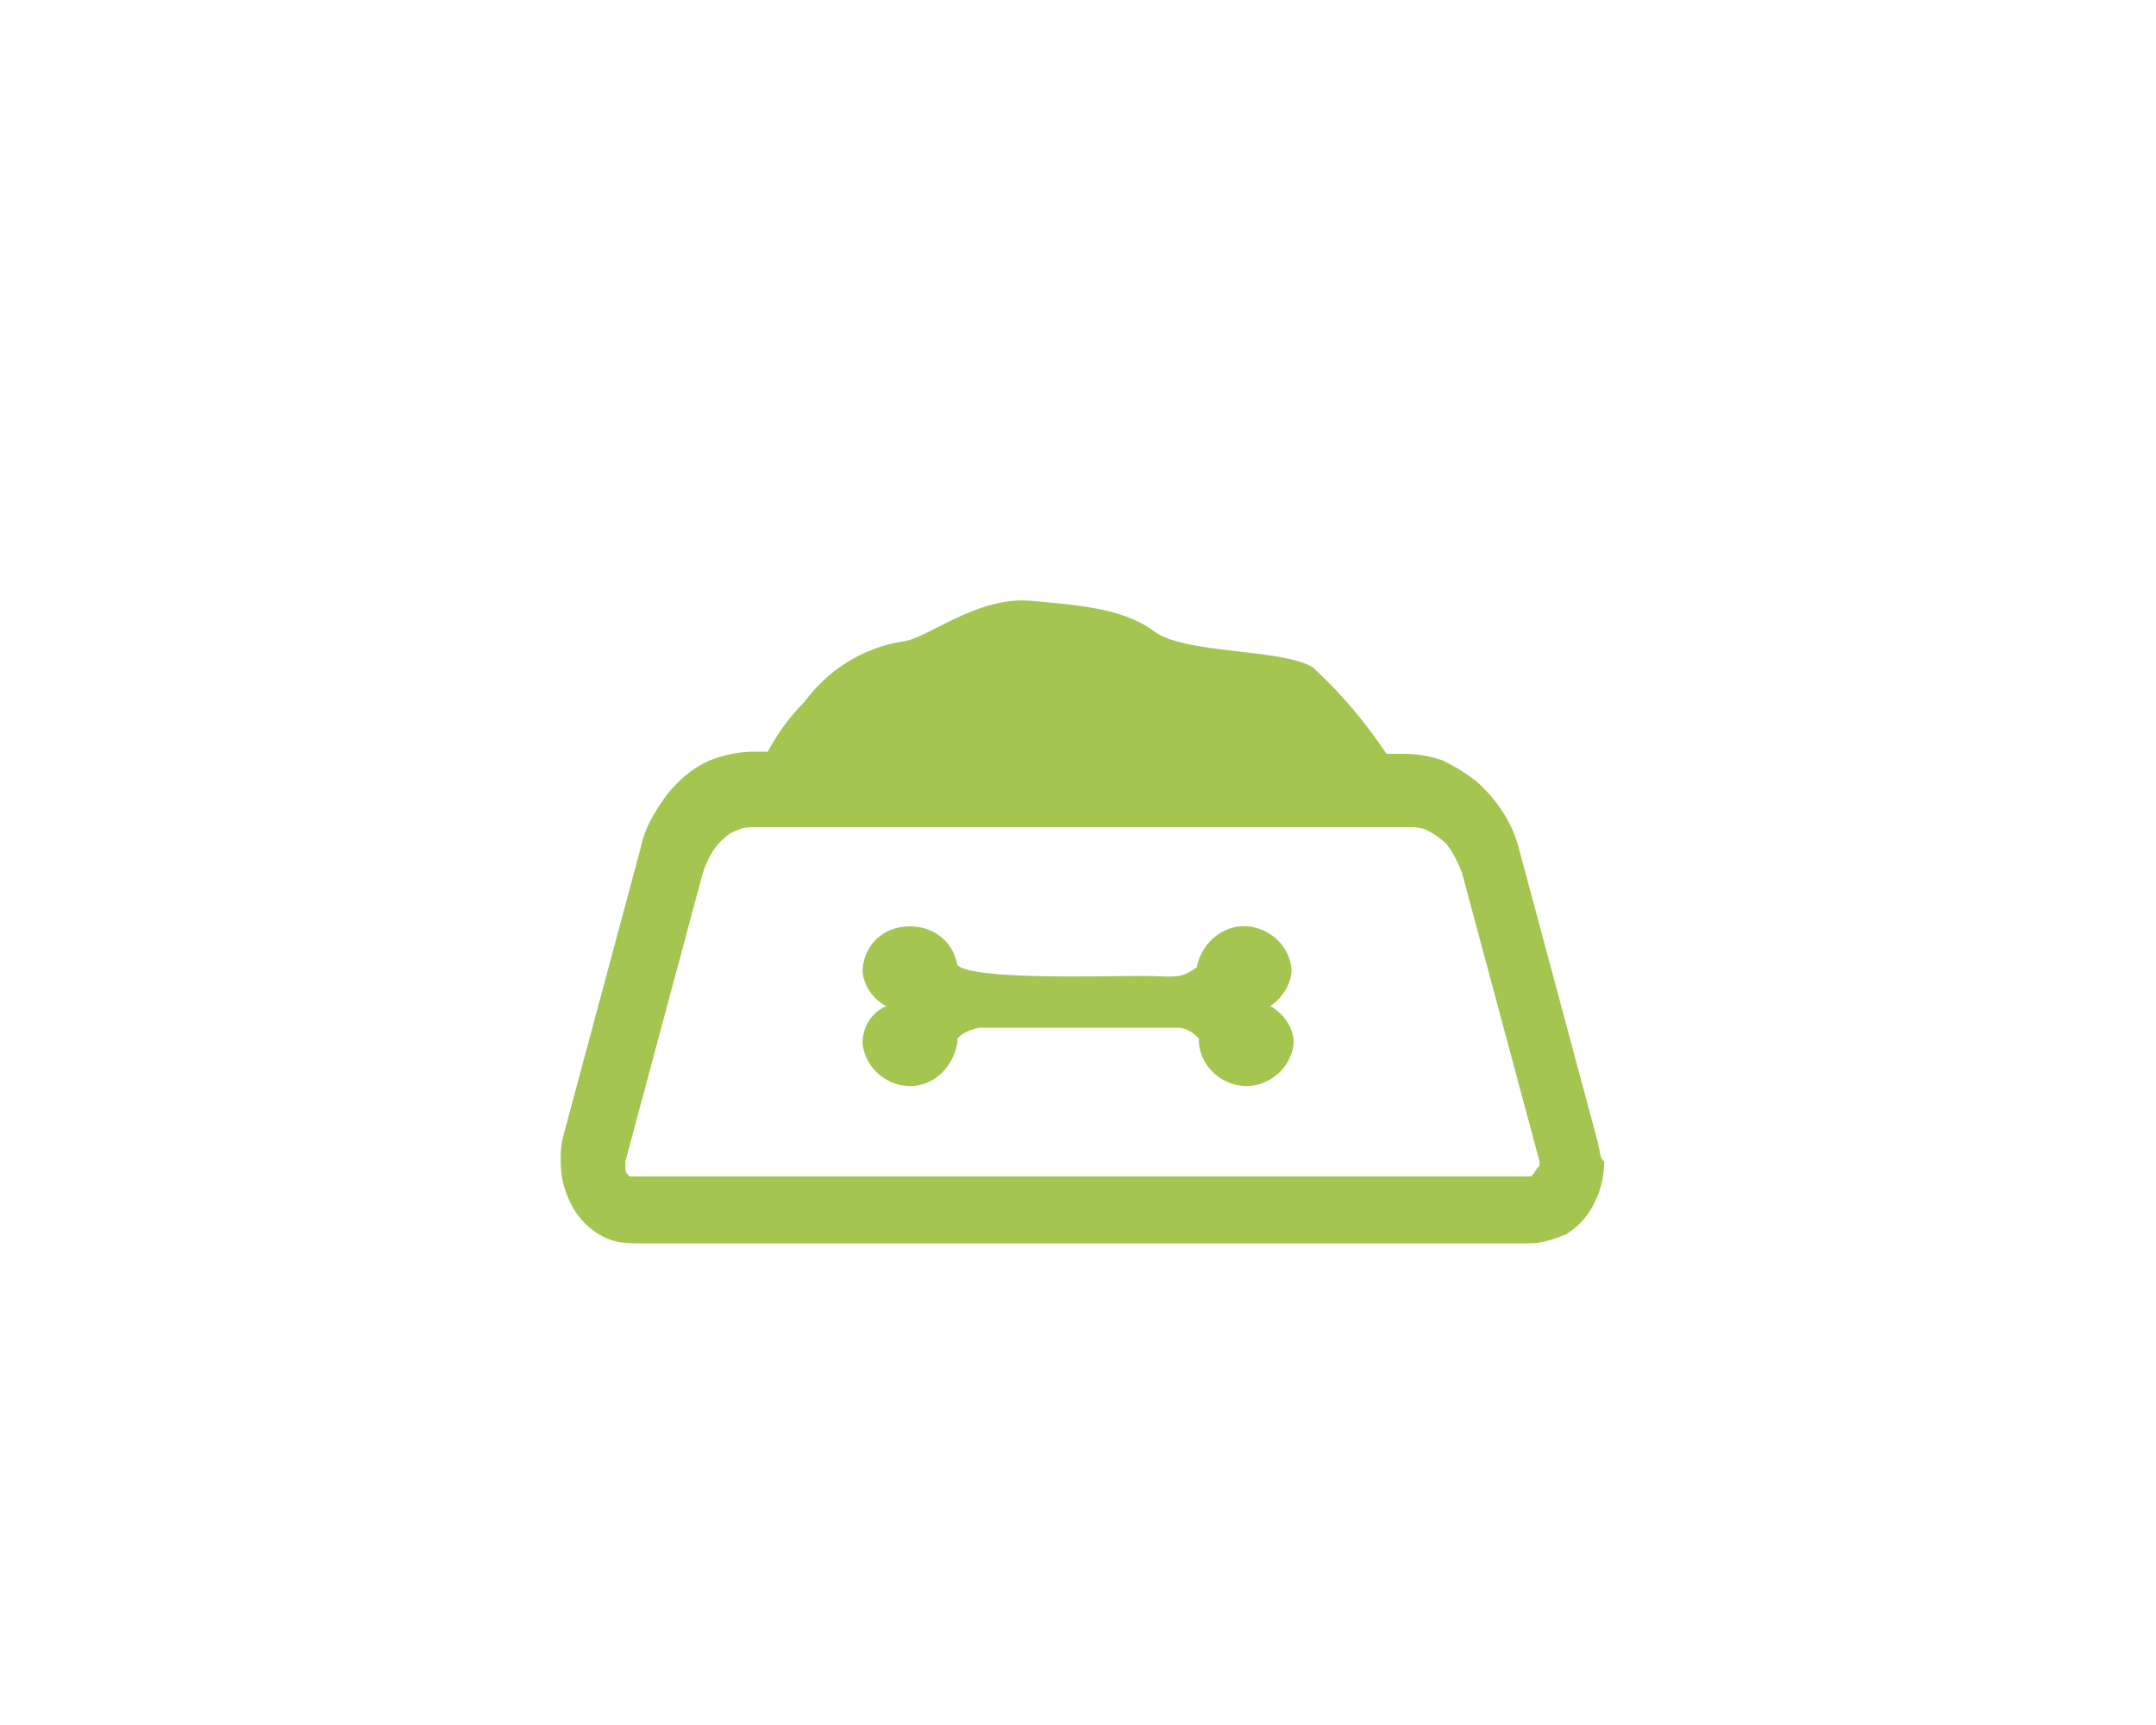 <?xml version="1.0" encoding="utf-8"?>
<!-- Generator: Adobe Illustrator 26.0.0, SVG Export Plug-In . SVG Version: 6.00 Build 0)  -->
<svg version="1.1" id="レイヤー_1" xmlns="http://www.w3.org/2000/svg" xmlns:xlink="http://www.w3.org/1999/xlink" x="0px"
	 y="0px" viewBox="0 0 100 80" style="enable-background:new 0 0 100 80;" xml:space="preserve">
<style type="text/css">
	.st0{fill:#A4C550;}
	.st1{fill:none;}
</style>
<g id="グループ_809">
	<g id="グループ_639" transform="translate(-1717.394 2705.86)">
		<path id="パス_102" class="st0" d="M1791.5-2652.9l-3.6-13.4c-0.3-1.3-1-2.4-2-3.3c-0.5-0.4-1-0.7-1.6-1
			c-0.6-0.2-1.2-0.3-1.8-0.3h-0.8c-1-1.5-2.1-2.8-3.4-4c-1.4-0.9-6-0.6-7.4-1.7c-1.5-1.1-3.7-1.2-5.7-1.4c-2.6-0.2-4.8,1.8-6,1.9
			c-1.8,0.3-3.4,1.3-4.5,2.8c-0.7,0.7-1.2,1.4-1.7,2.3h-0.6c-0.6,0-1.2,0.1-1.8,0.3c-0.9,0.3-1.6,0.9-2.2,1.6
			c-0.6,0.8-1.1,1.6-1.3,2.6l-3.6,13.4c-0.1,0.4-0.1,0.7-0.1,1.1c0,0.8,0.2,1.5,0.6,2.2l0,0c0.3,0.5,0.7,0.9,1.2,1.2
			c0.5,0.3,1,0.4,1.6,0.4h41.6c0.5,0,1.1-0.2,1.6-0.4c0.5-0.3,0.9-0.7,1.2-1.2l0,0c0.4-0.7,0.6-1.4,0.6-2.2
			C1791.6-2652.1,1791.6-2652.5,1791.5-2652.9z M1788.5-2651.4c0,0-0.1,0.1-0.1,0.1c0,0-0.1,0-0.1,0h-41.6c0,0-0.1,0-0.1,0
			c0,0-0.1-0.1-0.1-0.1c-0.1-0.1-0.1-0.2-0.1-0.4c0-0.1,0-0.1,0-0.2l3.6-13.4c0.2-0.6,0.5-1.2,1-1.6c0.2-0.2,0.4-0.3,0.7-0.4
			c0.2-0.1,0.5-0.1,0.8-0.1h30.2c0.3,0,0.5,0,0.8,0.1c0.4,0.2,0.7,0.4,1,0.7c0.3,0.4,0.5,0.8,0.7,1.3l3.6,13.4c0,0.1,0,0.1,0,0.2
			C1788.6-2651.6,1788.6-2651.5,1788.5-2651.4L1788.5-2651.4z"/>
		<path id="パス_103" class="st0" d="M1777.3-2660.9c-0.1-1.2-1.2-2.1-2.4-2c-1,0.1-1.8,0.9-2,1.9c-0.8,0.6-1.1,0.4-2.6,0.4
			c-1.6,0-7.8,0.2-8.5-0.5c-0.2-1.1-1.1-1.8-2.2-1.8c-1.2,0-2.1,0.8-2.2,2c0,0.7,0.5,1.4,1.1,1.7c-0.7,0.3-1.1,1-1.1,1.7
			c0.1,1.2,1.2,2.1,2.4,2c1-0.1,1.8-0.9,2-2c0-0.1,0-0.1,0-0.2c0.3-0.3,0.6-0.4,1-0.5h9.2c0.4,0,0.7,0.2,1,0.5c0,0.1,0,0.1,0,0.2
			c0.1,1.2,1.2,2.1,2.4,2c1-0.1,1.9-0.9,2-2c0-0.7-0.5-1.4-1.1-1.7C1776.8-2659.5,1777.3-2660.2,1777.3-2660.9z"/>
	</g>
</g>
<rect id="長方形_444-3" class="st1" width="100" height="80"/>
</svg>
